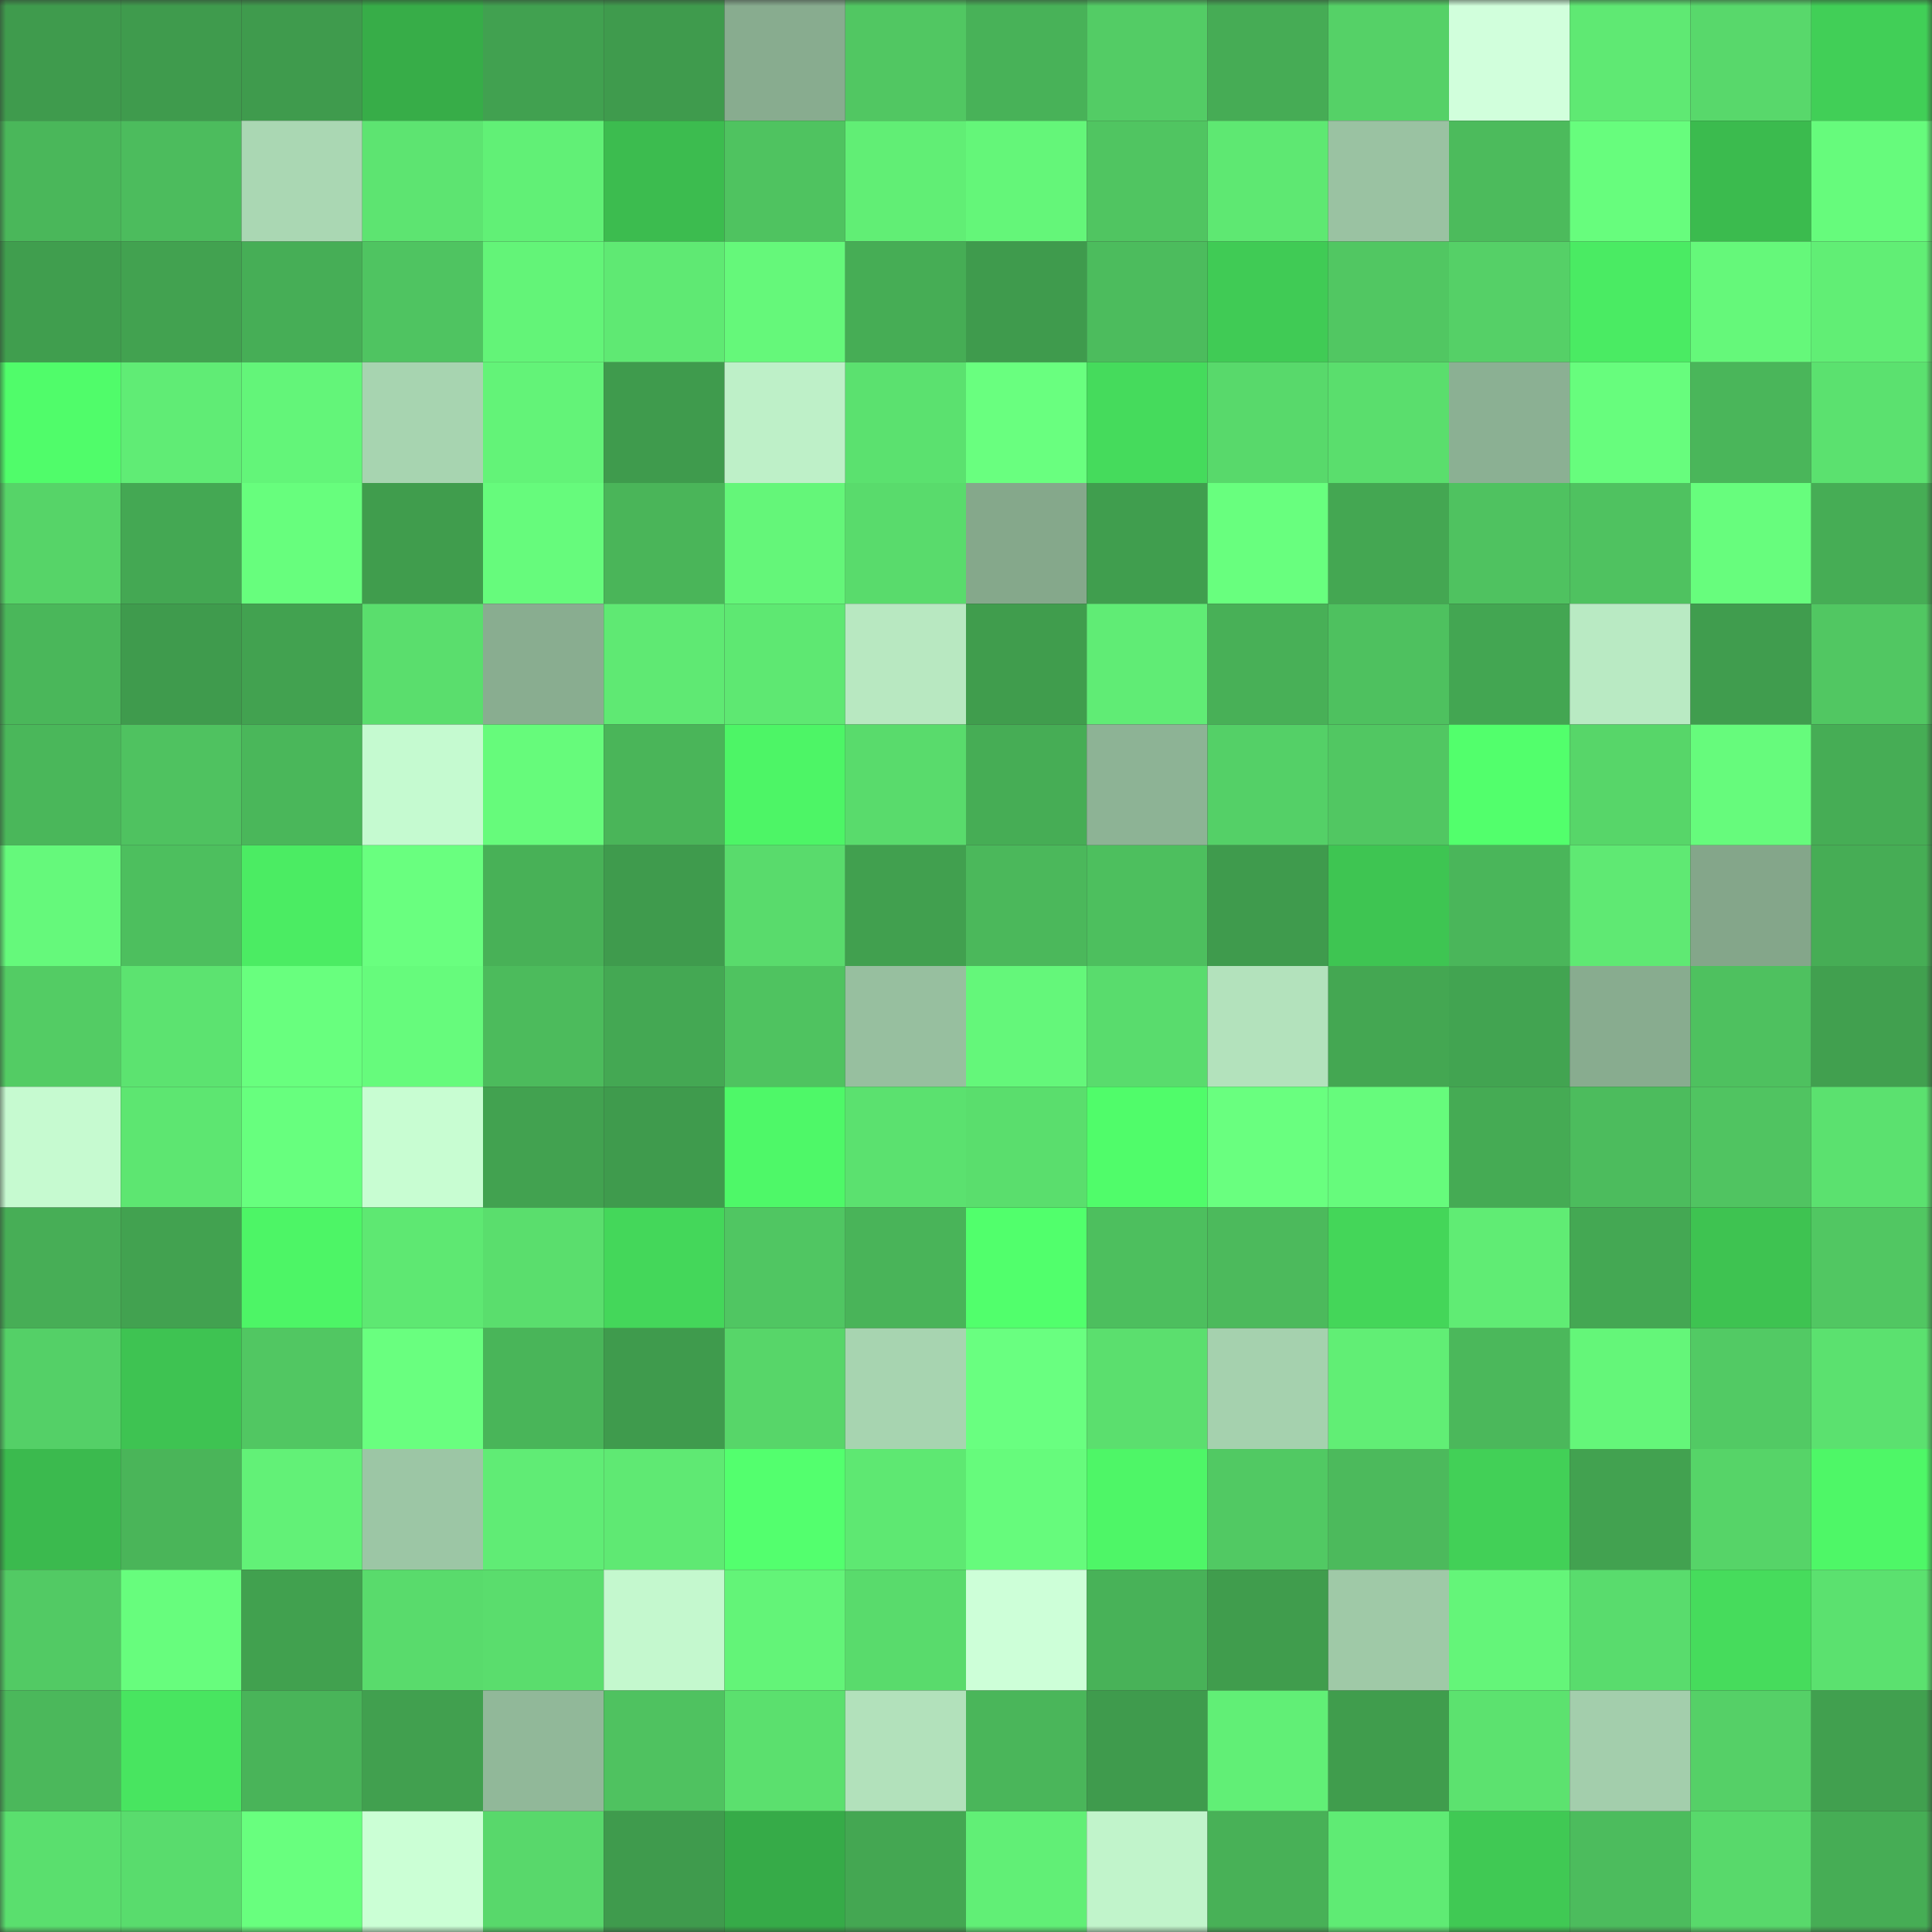 <svg viewBox="0 0 160 160" fill="none" role="img" xmlns="http://www.w3.org/2000/svg" width="240" height="240" name="lens%2Cprayssac.lens"><rect x="0" y="0" width="160" height="160" fill="#333333" stroke="none"/><mask id="1634006046" mask-type="alpha" maskUnits="userSpaceOnUse" x="0" y="0" width="160" height="160"><rect width="160" height="160" fill="#FFFFFF"></rect></mask><g mask="url(#1634006046)"><rect x="0" y="0" width="10" height="10" fill="#3f9b4d"></rect><rect x="10" y="0" width="10" height="10" fill="#3f9b4d"></rect><rect x="20" y="0" width="10" height="10" fill="#3f9b4d"></rect><rect x="30" y="0" width="10" height="10" fill="#37ad48"></rect><rect x="40" y="0" width="10" height="10" fill="#41a150"></rect><rect x="50" y="0" width="10" height="10" fill="#3f9b4d"></rect><rect x="60" y="0" width="10" height="10" fill="#88ac8f"></rect><rect x="70" y="0" width="10" height="10" fill="#51c762"></rect><rect x="80" y="0" width="10" height="10" fill="#48b258"></rect><rect x="90" y="0" width="10" height="10" fill="#53cc65"></rect><rect x="100" y="0" width="10" height="10" fill="#46ac55"></rect><rect x="110" y="0" width="10" height="10" fill="#55d167"></rect><rect x="120" y="0" width="10" height="10" fill="#d1ffdc"></rect><rect x="130" y="0" width="10" height="10" fill="#5fe973"></rect><rect x="140" y="0" width="10" height="10" fill="#58d86b"></rect><rect x="150" y="0" width="10" height="10" fill="#41cf57"></rect><rect x="0" y="10" width="10" height="10" fill="#4ab75a"></rect><rect x="10" y="10" width="10" height="10" fill="#4cbc5d"></rect><rect x="20" y="10" width="10" height="10" fill="#aad7b3"></rect><rect x="30" y="10" width="10" height="10" fill="#5de471"></rect><rect x="40" y="10" width="10" height="10" fill="#61f076"></rect><rect x="50" y="10" width="10" height="10" fill="#3cbc4f"></rect><rect x="60" y="10" width="10" height="10" fill="#4fc360"></rect><rect x="70" y="10" width="10" height="10" fill="#61ee75"></rect><rect x="80" y="10" width="10" height="10" fill="#64f679"></rect><rect x="90" y="10" width="10" height="10" fill="#50c561"></rect><rect x="100" y="10" width="10" height="10" fill="#5ee872"></rect><rect x="110" y="10" width="10" height="10" fill="#9ac2a2"></rect><rect x="120" y="10" width="10" height="10" fill="#4cbb5c"></rect><rect x="130" y="10" width="10" height="10" fill="#67fd7d"></rect><rect x="140" y="10" width="10" height="10" fill="#3bbb4e"></rect><rect x="150" y="10" width="10" height="10" fill="#66fb7c"></rect><rect x="0" y="20" width="10" height="10" fill="#409e4e"></rect><rect x="10" y="20" width="10" height="10" fill="#42a250"></rect><rect x="20" y="20" width="10" height="10" fill="#46ae56"></rect><rect x="30" y="20" width="10" height="10" fill="#4fc461"></rect><rect x="40" y="20" width="10" height="10" fill="#63f478"></rect><rect x="50" y="20" width="10" height="10" fill="#5fe973"></rect><rect x="60" y="20" width="10" height="10" fill="#65f87a"></rect><rect x="70" y="20" width="10" height="10" fill="#46ad55"></rect><rect x="80" y="20" width="10" height="10" fill="#3f9b4d"></rect><rect x="90" y="20" width="10" height="10" fill="#4cbc5d"></rect><rect x="100" y="20" width="10" height="10" fill="#40cb55"></rect><rect x="110" y="20" width="10" height="10" fill="#51c762"></rect><rect x="120" y="20" width="10" height="10" fill="#55d067"></rect><rect x="130" y="20" width="10" height="10" fill="#4aeb63"></rect><rect x="140" y="20" width="10" height="10" fill="#65f87a"></rect><rect x="150" y="20" width="10" height="10" fill="#61ee75"></rect><rect x="0" y="30" width="10" height="10" fill="#50fc6a"></rect><rect x="10" y="30" width="10" height="10" fill="#60ec75"></rect><rect x="20" y="30" width="10" height="10" fill="#63f579"></rect><rect x="30" y="30" width="10" height="10" fill="#a7d4b0"></rect><rect x="40" y="30" width="10" height="10" fill="#63f378"></rect><rect x="50" y="30" width="10" height="10" fill="#3f9b4d"></rect><rect x="60" y="30" width="10" height="10" fill="#bef0c8"></rect><rect x="70" y="30" width="10" height="10" fill="#5be16f"></rect><rect x="80" y="30" width="10" height="10" fill="#69ff7f"></rect><rect x="90" y="30" width="10" height="10" fill="#45db5c"></rect><rect x="100" y="30" width="10" height="10" fill="#58d96b"></rect><rect x="110" y="30" width="10" height="10" fill="#5ade6d"></rect><rect x="120" y="30" width="10" height="10" fill="#8bb093"></rect><rect x="130" y="30" width="10" height="10" fill="#67fd7d"></rect><rect x="140" y="30" width="10" height="10" fill="#4ab65a"></rect><rect x="150" y="30" width="10" height="10" fill="#5be16f"></rect><rect x="0" y="40" width="10" height="10" fill="#56d468"></rect><rect x="10" y="40" width="10" height="10" fill="#44a853"></rect><rect x="20" y="40" width="10" height="10" fill="#67fe7d"></rect><rect x="30" y="40" width="10" height="10" fill="#409d4d"></rect><rect x="40" y="40" width="10" height="10" fill="#66fb7c"></rect><rect x="50" y="40" width="10" height="10" fill="#4ab559"></rect><rect x="60" y="40" width="10" height="10" fill="#64f679"></rect><rect x="70" y="40" width="10" height="10" fill="#59db6c"></rect><rect x="80" y="40" width="10" height="10" fill="#85a88b"></rect><rect x="90" y="40" width="10" height="10" fill="#409e4e"></rect><rect x="100" y="40" width="10" height="10" fill="#68ff7e"></rect><rect x="110" y="40" width="10" height="10" fill="#44a752"></rect><rect x="120" y="40" width="10" height="10" fill="#4fc260"></rect><rect x="130" y="40" width="10" height="10" fill="#4fc260"></rect><rect x="140" y="40" width="10" height="10" fill="#67fd7d"></rect><rect x="150" y="40" width="10" height="10" fill="#46ad55"></rect><rect x="0" y="50" width="10" height="10" fill="#4ab75a"></rect><rect x="10" y="50" width="10" height="10" fill="#3f9b4d"></rect><rect x="20" y="50" width="10" height="10" fill="#42a250"></rect><rect x="30" y="50" width="10" height="10" fill="#5ade6d"></rect><rect x="40" y="50" width="10" height="10" fill="#89ad90"></rect><rect x="50" y="50" width="10" height="10" fill="#5fe973"></rect><rect x="60" y="50" width="10" height="10" fill="#5ee872"></rect><rect x="70" y="50" width="10" height="10" fill="#b8e8c1"></rect><rect x="80" y="50" width="10" height="10" fill="#409d4d"></rect><rect x="90" y="50" width="10" height="10" fill="#60ec75"></rect><rect x="100" y="50" width="10" height="10" fill="#48b057"></rect><rect x="110" y="50" width="10" height="10" fill="#4ec15f"></rect><rect x="120" y="50" width="10" height="10" fill="#43a652"></rect><rect x="130" y="50" width="10" height="10" fill="#b9eac3"></rect><rect x="140" y="50" width="10" height="10" fill="#409d4e"></rect><rect x="150" y="50" width="10" height="10" fill="#51c762"></rect><rect x="0" y="60" width="10" height="10" fill="#4ab75a"></rect><rect x="10" y="60" width="10" height="10" fill="#4fc260"></rect><rect x="20" y="60" width="10" height="10" fill="#4ab75a"></rect><rect x="30" y="60" width="10" height="10" fill="#c5fad0"></rect><rect x="40" y="60" width="10" height="10" fill="#66fb7b"></rect><rect x="50" y="60" width="10" height="10" fill="#4ab559"></rect><rect x="60" y="60" width="10" height="10" fill="#4df566"></rect><rect x="70" y="60" width="10" height="10" fill="#59db6c"></rect><rect x="80" y="60" width="10" height="10" fill="#46ad55"></rect><rect x="90" y="60" width="10" height="10" fill="#8db395"></rect><rect x="100" y="60" width="10" height="10" fill="#54d067"></rect><rect x="110" y="60" width="10" height="10" fill="#51c762"></rect><rect x="120" y="60" width="10" height="10" fill="#52ff6c"></rect><rect x="130" y="60" width="10" height="10" fill="#57d669"></rect><rect x="140" y="60" width="10" height="10" fill="#66fb7c"></rect><rect x="150" y="60" width="10" height="10" fill="#46ad55"></rect><rect x="0" y="70" width="10" height="10" fill="#65f97b"></rect><rect x="10" y="70" width="10" height="10" fill="#4dbf5e"></rect><rect x="20" y="70" width="10" height="10" fill="#4bec63"></rect><rect x="30" y="70" width="10" height="10" fill="#69ff7f"></rect><rect x="40" y="70" width="10" height="10" fill="#48b157"></rect><rect x="50" y="70" width="10" height="10" fill="#3f9b4d"></rect><rect x="60" y="70" width="10" height="10" fill="#59db6c"></rect><rect x="70" y="70" width="10" height="10" fill="#41a04f"></rect><rect x="80" y="70" width="10" height="10" fill="#4bb85b"></rect><rect x="90" y="70" width="10" height="10" fill="#4dbf5e"></rect><rect x="100" y="70" width="10" height="10" fill="#3f9b4d"></rect><rect x="110" y="70" width="10" height="10" fill="#3ec552"></rect><rect x="120" y="70" width="10" height="10" fill="#4ab65a"></rect><rect x="130" y="70" width="10" height="10" fill="#5fe973"></rect><rect x="140" y="70" width="10" height="10" fill="#84a68a"></rect><rect x="150" y="70" width="10" height="10" fill="#46ad55"></rect><rect x="0" y="80" width="10" height="10" fill="#53cc64"></rect><rect x="10" y="80" width="10" height="10" fill="#5ce370"></rect><rect x="20" y="80" width="10" height="10" fill="#68ff7e"></rect><rect x="30" y="80" width="10" height="10" fill="#66fb7c"></rect><rect x="40" y="80" width="10" height="10" fill="#4cbb5c"></rect><rect x="50" y="80" width="10" height="10" fill="#44a853"></rect><rect x="60" y="80" width="10" height="10" fill="#4fc360"></rect><rect x="70" y="80" width="10" height="10" fill="#97bf9f"></rect><rect x="80" y="80" width="10" height="10" fill="#64f77a"></rect><rect x="90" y="80" width="10" height="10" fill="#59dc6d"></rect><rect x="100" y="80" width="10" height="10" fill="#b3e2bc"></rect><rect x="110" y="80" width="10" height="10" fill="#44a752"></rect><rect x="120" y="80" width="10" height="10" fill="#42a451"></rect><rect x="130" y="80" width="10" height="10" fill="#88ac8f"></rect><rect x="140" y="80" width="10" height="10" fill="#4ec15f"></rect><rect x="150" y="80" width="10" height="10" fill="#41a04f"></rect><rect x="0" y="90" width="10" height="10" fill="#c6fad0"></rect><rect x="10" y="90" width="10" height="10" fill="#5de671"></rect><rect x="20" y="90" width="10" height="10" fill="#67ff7e"></rect><rect x="30" y="90" width="10" height="10" fill="#c8fdd2"></rect><rect x="40" y="90" width="10" height="10" fill="#42a250"></rect><rect x="50" y="90" width="10" height="10" fill="#3f9b4d"></rect><rect x="60" y="90" width="10" height="10" fill="#4ef868"></rect><rect x="70" y="90" width="10" height="10" fill="#5be16f"></rect><rect x="80" y="90" width="10" height="10" fill="#5ade6d"></rect><rect x="90" y="90" width="10" height="10" fill="#50fc6a"></rect><rect x="100" y="90" width="10" height="10" fill="#69ff7f"></rect><rect x="110" y="90" width="10" height="10" fill="#66fb7c"></rect><rect x="120" y="90" width="10" height="10" fill="#45ab54"></rect><rect x="130" y="90" width="10" height="10" fill="#4cbc5d"></rect><rect x="140" y="90" width="10" height="10" fill="#50c461"></rect><rect x="150" y="90" width="10" height="10" fill="#5be16f"></rect><rect x="0" y="100" width="10" height="10" fill="#47ae56"></rect><rect x="10" y="100" width="10" height="10" fill="#42a250"></rect><rect x="20" y="100" width="10" height="10" fill="#4df566"></rect><rect x="30" y="100" width="10" height="10" fill="#5ee872"></rect><rect x="40" y="100" width="10" height="10" fill="#5ade6d"></rect><rect x="50" y="100" width="10" height="10" fill="#44d75a"></rect><rect x="60" y="100" width="10" height="10" fill="#50c662"></rect><rect x="70" y="100" width="10" height="10" fill="#49b459"></rect><rect x="80" y="100" width="10" height="10" fill="#51ff6c"></rect><rect x="90" y="100" width="10" height="10" fill="#4dbf5e"></rect><rect x="100" y="100" width="10" height="10" fill="#4cba5c"></rect><rect x="110" y="100" width="10" height="10" fill="#44d659"></rect><rect x="120" y="100" width="10" height="10" fill="#60ec74"></rect><rect x="130" y="100" width="10" height="10" fill="#44a853"></rect><rect x="140" y="100" width="10" height="10" fill="#3ec351"></rect><rect x="150" y="100" width="10" height="10" fill="#51c762"></rect><rect x="0" y="110" width="10" height="10" fill="#54d067"></rect><rect x="10" y="110" width="10" height="10" fill="#3ec352"></rect><rect x="20" y="110" width="10" height="10" fill="#51c762"></rect><rect x="30" y="110" width="10" height="10" fill="#69ff7f"></rect><rect x="40" y="110" width="10" height="10" fill="#49b559"></rect><rect x="50" y="110" width="10" height="10" fill="#3f9b4d"></rect><rect x="60" y="110" width="10" height="10" fill="#57d669"></rect><rect x="70" y="110" width="10" height="10" fill="#a7d4b0"></rect><rect x="80" y="110" width="10" height="10" fill="#69ff80"></rect><rect x="90" y="110" width="10" height="10" fill="#5bdf6e"></rect><rect x="100" y="110" width="10" height="10" fill="#a5d1ae"></rect><rect x="110" y="110" width="10" height="10" fill="#61ee75"></rect><rect x="120" y="110" width="10" height="10" fill="#4bb85b"></rect><rect x="130" y="110" width="10" height="10" fill="#64f679"></rect><rect x="140" y="110" width="10" height="10" fill="#52ca64"></rect><rect x="150" y="110" width="10" height="10" fill="#5be16f"></rect><rect x="0" y="120" width="10" height="10" fill="#3bba4e"></rect><rect x="10" y="120" width="10" height="10" fill="#4ab559"></rect><rect x="20" y="120" width="10" height="10" fill="#62f177"></rect><rect x="30" y="120" width="10" height="10" fill="#9cc6a5"></rect><rect x="40" y="120" width="10" height="10" fill="#60ec75"></rect><rect x="50" y="120" width="10" height="10" fill="#5fe973"></rect><rect x="60" y="120" width="10" height="10" fill="#53ff6e"></rect><rect x="70" y="120" width="10" height="10" fill="#5ee872"></rect><rect x="80" y="120" width="10" height="10" fill="#66fb7c"></rect><rect x="90" y="120" width="10" height="10" fill="#4ef667"></rect><rect x="100" y="120" width="10" height="10" fill="#51c963"></rect><rect x="110" y="120" width="10" height="10" fill="#4cba5c"></rect><rect x="120" y="120" width="10" height="10" fill="#42d057"></rect><rect x="130" y="120" width="10" height="10" fill="#42a250"></rect><rect x="140" y="120" width="10" height="10" fill="#56d468"></rect><rect x="150" y="120" width="10" height="10" fill="#4ef767"></rect><rect x="0" y="130" width="10" height="10" fill="#52ca64"></rect><rect x="10" y="130" width="10" height="10" fill="#67fd7d"></rect><rect x="20" y="130" width="10" height="10" fill="#41a14f"></rect><rect x="30" y="130" width="10" height="10" fill="#59db6c"></rect><rect x="40" y="130" width="10" height="10" fill="#5add6d"></rect><rect x="50" y="130" width="10" height="10" fill="#c4f8ce"></rect><rect x="60" y="130" width="10" height="10" fill="#63f478"></rect><rect x="70" y="130" width="10" height="10" fill="#59db6c"></rect><rect x="80" y="130" width="10" height="10" fill="#cdffd8"></rect><rect x="90" y="130" width="10" height="10" fill="#48b258"></rect><rect x="100" y="130" width="10" height="10" fill="#409d4d"></rect><rect x="110" y="130" width="10" height="10" fill="#9fc9a7"></rect><rect x="120" y="130" width="10" height="10" fill="#64f579"></rect><rect x="130" y="130" width="10" height="10" fill="#59dc6d"></rect><rect x="140" y="130" width="10" height="10" fill="#46dc5c"></rect><rect x="150" y="130" width="10" height="10" fill="#5be16f"></rect><rect x="0" y="140" width="10" height="10" fill="#4bb85b"></rect><rect x="10" y="140" width="10" height="10" fill="#48e560"></rect><rect x="20" y="140" width="10" height="10" fill="#49b459"></rect><rect x="30" y="140" width="10" height="10" fill="#41a04f"></rect><rect x="40" y="140" width="10" height="10" fill="#91b899"></rect><rect x="50" y="140" width="10" height="10" fill="#4fc260"></rect><rect x="60" y="140" width="10" height="10" fill="#5be06e"></rect><rect x="70" y="140" width="10" height="10" fill="#b2e1bb"></rect><rect x="80" y="140" width="10" height="10" fill="#4ab65a"></rect><rect x="90" y="140" width="10" height="10" fill="#3f9b4d"></rect><rect x="100" y="140" width="10" height="10" fill="#61ef76"></rect><rect x="110" y="140" width="10" height="10" fill="#409d4d"></rect><rect x="120" y="140" width="10" height="10" fill="#5ce26f"></rect><rect x="130" y="140" width="10" height="10" fill="#a3ceac"></rect><rect x="140" y="140" width="10" height="10" fill="#55d067"></rect><rect x="150" y="140" width="10" height="10" fill="#41a04f"></rect><rect x="0" y="150" width="10" height="10" fill="#5adf6e"></rect><rect x="10" y="150" width="10" height="10" fill="#59dc6d"></rect><rect x="20" y="150" width="10" height="10" fill="#68ff7e"></rect><rect x="30" y="150" width="10" height="10" fill="#cbffd5"></rect><rect x="40" y="150" width="10" height="10" fill="#58d86b"></rect><rect x="50" y="150" width="10" height="10" fill="#3f9b4d"></rect><rect x="60" y="150" width="10" height="10" fill="#36ab48"></rect><rect x="70" y="150" width="10" height="10" fill="#44a752"></rect><rect x="80" y="150" width="10" height="10" fill="#61ef76"></rect><rect x="90" y="150" width="10" height="10" fill="#c1f4cb"></rect><rect x="100" y="150" width="10" height="10" fill="#48b157"></rect><rect x="110" y="150" width="10" height="10" fill="#5feb74"></rect><rect x="120" y="150" width="10" height="10" fill="#40c954"></rect><rect x="130" y="150" width="10" height="10" fill="#4cbc5d"></rect><rect x="140" y="150" width="10" height="10" fill="#58d96b"></rect><rect x="150" y="150" width="10" height="10" fill="#46ad55"></rect></g></svg>